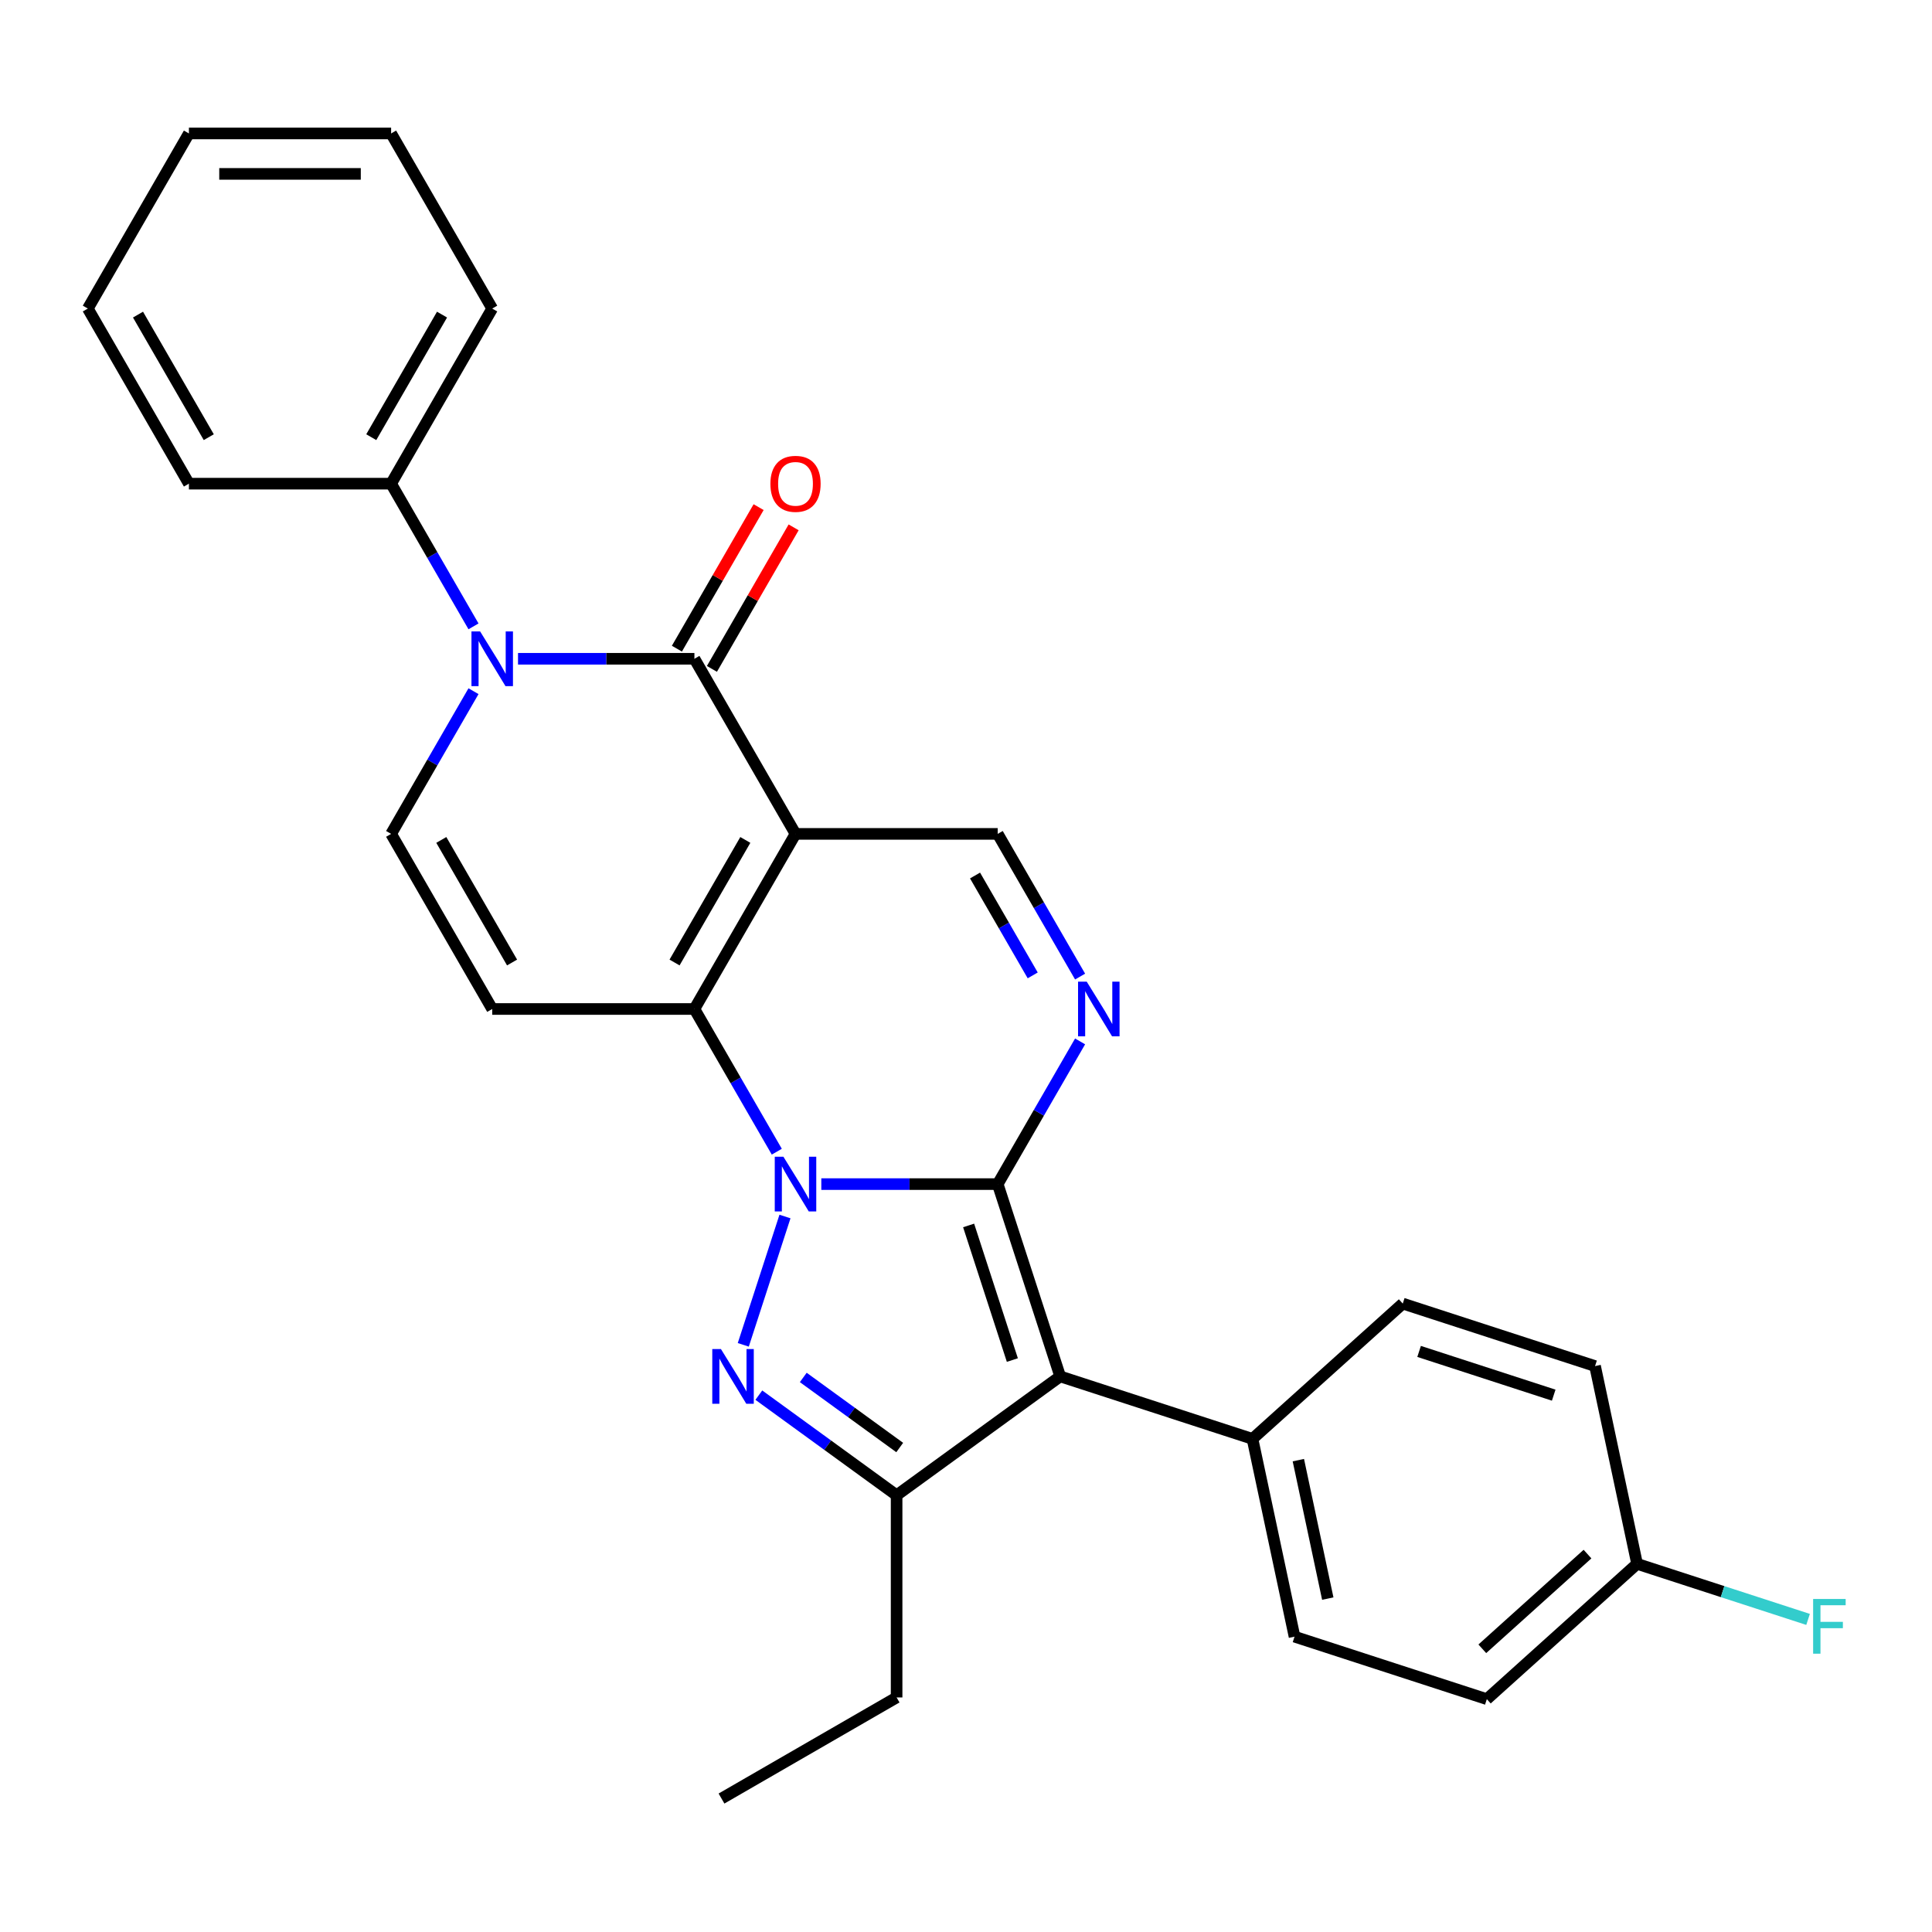 <?xml version='1.0' encoding='iso-8859-1'?>
<svg version='1.1' baseProfile='full'
              xmlns='http://www.w3.org/2000/svg'
                      xmlns:rdkit='http://www.rdkit.org/xml'
                      xmlns:xlink='http://www.w3.org/1999/xlink'
                  xml:space='preserve'
width='1000px' height='1000px' viewBox='0 0 1000 1000'>
<!-- END OF HEADER -->
<rect style='opacity:1.0;fill:#FFFFFF;stroke:none' width='1000' height='1000' x='0' y='0'> </rect>
<path class='bond-0' d='M 425.111,612.889 L 470.761,612.889' style='fill:none;fill-rule:evenodd;stroke:#0000FF;stroke-width:6px;stroke-linecap:butt;stroke-linejoin:miter;stroke-opacity:1' />
<path class='bond-0' d='M 470.761,612.889 L 516.411,612.889' style='fill:none;fill-rule:evenodd;stroke:#000000;stroke-width:6px;stroke-linecap:butt;stroke-linejoin:miter;stroke-opacity:1' />
<path class='bond-2' d='M 402.068,596.112 L 380.747,559.183' style='fill:none;fill-rule:evenodd;stroke:#0000FF;stroke-width:6px;stroke-linecap:butt;stroke-linejoin:miter;stroke-opacity:1' />
<path class='bond-2' d='M 380.747,559.183 L 359.426,522.253' style='fill:none;fill-rule:evenodd;stroke:#000000;stroke-width:6px;stroke-linecap:butt;stroke-linejoin:miter;stroke-opacity:1' />
<path class='bond-3' d='M 406.303,629.665 L 384.721,696.088' style='fill:none;fill-rule:evenodd;stroke:#0000FF;stroke-width:6px;stroke-linecap:butt;stroke-linejoin:miter;stroke-opacity:1' />
<path class='bond-4' d='M 516.411,612.889 L 548.752,712.424' style='fill:none;fill-rule:evenodd;stroke:#000000;stroke-width:6px;stroke-linecap:butt;stroke-linejoin:miter;stroke-opacity:1' />
<path class='bond-4' d='M 501.356,634.287 L 523.994,703.962' style='fill:none;fill-rule:evenodd;stroke:#000000;stroke-width:6px;stroke-linecap:butt;stroke-linejoin:miter;stroke-opacity:1' />
<path class='bond-6' d='M 516.411,612.889 L 537.733,575.959' style='fill:none;fill-rule:evenodd;stroke:#000000;stroke-width:6px;stroke-linecap:butt;stroke-linejoin:miter;stroke-opacity:1' />
<path class='bond-6' d='M 537.733,575.959 L 559.054,539.03' style='fill:none;fill-rule:evenodd;stroke:#0000FF;stroke-width:6px;stroke-linecap:butt;stroke-linejoin:miter;stroke-opacity:1' />
<path class='bond-1' d='M 411.754,431.618 L 359.426,522.253' style='fill:none;fill-rule:evenodd;stroke:#000000;stroke-width:6px;stroke-linecap:butt;stroke-linejoin:miter;stroke-opacity:1' />
<path class='bond-1' d='M 385.778,434.747 L 349.148,498.192' style='fill:none;fill-rule:evenodd;stroke:#000000;stroke-width:6px;stroke-linecap:butt;stroke-linejoin:miter;stroke-opacity:1' />
<path class='bond-5' d='M 411.754,431.618 L 359.426,340.982' style='fill:none;fill-rule:evenodd;stroke:#000000;stroke-width:6px;stroke-linecap:butt;stroke-linejoin:miter;stroke-opacity:1' />
<path class='bond-10' d='M 411.754,431.618 L 516.411,431.618' style='fill:none;fill-rule:evenodd;stroke:#000000;stroke-width:6px;stroke-linecap:butt;stroke-linejoin:miter;stroke-opacity:1' />
<path class='bond-9' d='M 359.426,522.253 L 254.769,522.253' style='fill:none;fill-rule:evenodd;stroke:#000000;stroke-width:6px;stroke-linecap:butt;stroke-linejoin:miter;stroke-opacity:1' />
<path class='bond-8' d='M 392.77,722.128 L 428.426,748.034' style='fill:none;fill-rule:evenodd;stroke:#0000FF;stroke-width:6px;stroke-linecap:butt;stroke-linejoin:miter;stroke-opacity:1' />
<path class='bond-8' d='M 428.426,748.034 L 464.083,773.94' style='fill:none;fill-rule:evenodd;stroke:#000000;stroke-width:6px;stroke-linecap:butt;stroke-linejoin:miter;stroke-opacity:1' />
<path class='bond-8' d='M 415.77,712.966 L 440.73,731.1' style='fill:none;fill-rule:evenodd;stroke:#0000FF;stroke-width:6px;stroke-linecap:butt;stroke-linejoin:miter;stroke-opacity:1' />
<path class='bond-8' d='M 440.73,731.1 L 465.689,749.234' style='fill:none;fill-rule:evenodd;stroke:#000000;stroke-width:6px;stroke-linecap:butt;stroke-linejoin:miter;stroke-opacity:1' />
<path class='bond-12' d='M 548.752,712.424 L 648.287,744.765' style='fill:none;fill-rule:evenodd;stroke:#000000;stroke-width:6px;stroke-linecap:butt;stroke-linejoin:miter;stroke-opacity:1' />
<path class='bond-28' d='M 548.752,712.424 L 464.083,773.94' style='fill:none;fill-rule:evenodd;stroke:#000000;stroke-width:6px;stroke-linecap:butt;stroke-linejoin:miter;stroke-opacity:1' />
<path class='bond-13' d='M 368.489,346.215 L 389.637,309.585' style='fill:none;fill-rule:evenodd;stroke:#000000;stroke-width:6px;stroke-linecap:butt;stroke-linejoin:miter;stroke-opacity:1' />
<path class='bond-13' d='M 389.637,309.585 L 410.786,272.955' style='fill:none;fill-rule:evenodd;stroke:#FF0000;stroke-width:6px;stroke-linecap:butt;stroke-linejoin:miter;stroke-opacity:1' />
<path class='bond-13' d='M 350.362,335.749 L 371.51,299.119' style='fill:none;fill-rule:evenodd;stroke:#000000;stroke-width:6px;stroke-linecap:butt;stroke-linejoin:miter;stroke-opacity:1' />
<path class='bond-13' d='M 371.51,299.119 L 392.658,262.49' style='fill:none;fill-rule:evenodd;stroke:#FF0000;stroke-width:6px;stroke-linecap:butt;stroke-linejoin:miter;stroke-opacity:1' />
<path class='bond-30' d='M 359.426,340.982 L 313.775,340.982' style='fill:none;fill-rule:evenodd;stroke:#000000;stroke-width:6px;stroke-linecap:butt;stroke-linejoin:miter;stroke-opacity:1' />
<path class='bond-30' d='M 313.775,340.982 L 268.125,340.982' style='fill:none;fill-rule:evenodd;stroke:#0000FF;stroke-width:6px;stroke-linecap:butt;stroke-linejoin:miter;stroke-opacity:1' />
<path class='bond-29' d='M 559.054,505.477 L 537.733,468.547' style='fill:none;fill-rule:evenodd;stroke:#0000FF;stroke-width:6px;stroke-linecap:butt;stroke-linejoin:miter;stroke-opacity:1' />
<path class='bond-29' d='M 537.733,468.547 L 516.411,431.618' style='fill:none;fill-rule:evenodd;stroke:#000000;stroke-width:6px;stroke-linecap:butt;stroke-linejoin:miter;stroke-opacity:1' />
<path class='bond-29' d='M 534.531,504.864 L 519.606,479.013' style='fill:none;fill-rule:evenodd;stroke:#0000FF;stroke-width:6px;stroke-linecap:butt;stroke-linejoin:miter;stroke-opacity:1' />
<path class='bond-29' d='M 519.606,479.013 L 504.681,453.162' style='fill:none;fill-rule:evenodd;stroke:#000000;stroke-width:6px;stroke-linecap:butt;stroke-linejoin:miter;stroke-opacity:1' />
<path class='bond-7' d='M 245.083,357.758 L 223.762,394.688' style='fill:none;fill-rule:evenodd;stroke:#0000FF;stroke-width:6px;stroke-linecap:butt;stroke-linejoin:miter;stroke-opacity:1' />
<path class='bond-7' d='M 223.762,394.688 L 202.44,431.618' style='fill:none;fill-rule:evenodd;stroke:#000000;stroke-width:6px;stroke-linecap:butt;stroke-linejoin:miter;stroke-opacity:1' />
<path class='bond-14' d='M 245.083,324.205 L 223.762,287.276' style='fill:none;fill-rule:evenodd;stroke:#0000FF;stroke-width:6px;stroke-linecap:butt;stroke-linejoin:miter;stroke-opacity:1' />
<path class='bond-14' d='M 223.762,287.276 L 202.44,250.346' style='fill:none;fill-rule:evenodd;stroke:#000000;stroke-width:6px;stroke-linecap:butt;stroke-linejoin:miter;stroke-opacity:1' />
<path class='bond-18' d='M 464.083,773.94 L 464.083,878.597' style='fill:none;fill-rule:evenodd;stroke:#000000;stroke-width:6px;stroke-linecap:butt;stroke-linejoin:miter;stroke-opacity:1' />
<path class='bond-11' d='M 254.769,522.253 L 202.44,431.618' style='fill:none;fill-rule:evenodd;stroke:#000000;stroke-width:6px;stroke-linecap:butt;stroke-linejoin:miter;stroke-opacity:1' />
<path class='bond-11' d='M 265.047,498.192 L 228.417,434.747' style='fill:none;fill-rule:evenodd;stroke:#000000;stroke-width:6px;stroke-linecap:butt;stroke-linejoin:miter;stroke-opacity:1' />
<path class='bond-15' d='M 648.287,744.765 L 670.046,847.135' style='fill:none;fill-rule:evenodd;stroke:#000000;stroke-width:6px;stroke-linecap:butt;stroke-linejoin:miter;stroke-opacity:1' />
<path class='bond-15' d='M 672.025,755.768 L 687.257,827.427' style='fill:none;fill-rule:evenodd;stroke:#000000;stroke-width:6px;stroke-linecap:butt;stroke-linejoin:miter;stroke-opacity:1' />
<path class='bond-16' d='M 648.287,744.765 L 726.062,674.735' style='fill:none;fill-rule:evenodd;stroke:#000000;stroke-width:6px;stroke-linecap:butt;stroke-linejoin:miter;stroke-opacity:1' />
<path class='bond-22' d='M 202.44,250.346 L 254.769,159.71' style='fill:none;fill-rule:evenodd;stroke:#000000;stroke-width:6px;stroke-linecap:butt;stroke-linejoin:miter;stroke-opacity:1' />
<path class='bond-22' d='M 192.162,226.285 L 228.792,162.84' style='fill:none;fill-rule:evenodd;stroke:#000000;stroke-width:6px;stroke-linecap:butt;stroke-linejoin:miter;stroke-opacity:1' />
<path class='bond-23' d='M 202.44,250.346 L 97.783,250.346' style='fill:none;fill-rule:evenodd;stroke:#000000;stroke-width:6px;stroke-linecap:butt;stroke-linejoin:miter;stroke-opacity:1' />
<path class='bond-20' d='M 670.046,847.135 L 769.581,879.475' style='fill:none;fill-rule:evenodd;stroke:#000000;stroke-width:6px;stroke-linecap:butt;stroke-linejoin:miter;stroke-opacity:1' />
<path class='bond-19' d='M 726.062,674.735 L 825.597,707.076' style='fill:none;fill-rule:evenodd;stroke:#000000;stroke-width:6px;stroke-linecap:butt;stroke-linejoin:miter;stroke-opacity:1' />
<path class='bond-19' d='M 734.524,699.493 L 804.199,722.132' style='fill:none;fill-rule:evenodd;stroke:#000000;stroke-width:6px;stroke-linecap:butt;stroke-linejoin:miter;stroke-opacity:1' />
<path class='bond-17' d='M 847.357,809.446 L 825.597,707.076' style='fill:none;fill-rule:evenodd;stroke:#000000;stroke-width:6px;stroke-linecap:butt;stroke-linejoin:miter;stroke-opacity:1' />
<path class='bond-21' d='M 847.357,809.446 L 891.606,823.824' style='fill:none;fill-rule:evenodd;stroke:#000000;stroke-width:6px;stroke-linecap:butt;stroke-linejoin:miter;stroke-opacity:1' />
<path class='bond-21' d='M 891.606,823.824 L 935.855,838.201' style='fill:none;fill-rule:evenodd;stroke:#33CCCC;stroke-width:6px;stroke-linecap:butt;stroke-linejoin:miter;stroke-opacity:1' />
<path class='bond-31' d='M 847.357,809.446 L 769.581,879.475' style='fill:none;fill-rule:evenodd;stroke:#000000;stroke-width:6px;stroke-linecap:butt;stroke-linejoin:miter;stroke-opacity:1' />
<path class='bond-31' d='M 821.684,804.395 L 767.242,853.416' style='fill:none;fill-rule:evenodd;stroke:#000000;stroke-width:6px;stroke-linecap:butt;stroke-linejoin:miter;stroke-opacity:1' />
<path class='bond-24' d='M 464.083,878.597 L 373.447,930.925' style='fill:none;fill-rule:evenodd;stroke:#000000;stroke-width:6px;stroke-linecap:butt;stroke-linejoin:miter;stroke-opacity:1' />
<path class='bond-25' d='M 254.769,159.71 L 202.44,69.075' style='fill:none;fill-rule:evenodd;stroke:#000000;stroke-width:6px;stroke-linecap:butt;stroke-linejoin:miter;stroke-opacity:1' />
<path class='bond-26' d='M 97.783,250.346 L 45.455,159.71' style='fill:none;fill-rule:evenodd;stroke:#000000;stroke-width:6px;stroke-linecap:butt;stroke-linejoin:miter;stroke-opacity:1' />
<path class='bond-26' d='M 108.061,226.285 L 71.431,162.84' style='fill:none;fill-rule:evenodd;stroke:#000000;stroke-width:6px;stroke-linecap:butt;stroke-linejoin:miter;stroke-opacity:1' />
<path class='bond-32' d='M 202.44,69.075 L 97.783,69.075' style='fill:none;fill-rule:evenodd;stroke:#000000;stroke-width:6px;stroke-linecap:butt;stroke-linejoin:miter;stroke-opacity:1' />
<path class='bond-32' d='M 186.742,90.006 L 113.482,90.006' style='fill:none;fill-rule:evenodd;stroke:#000000;stroke-width:6px;stroke-linecap:butt;stroke-linejoin:miter;stroke-opacity:1' />
<path class='bond-27' d='M 45.455,159.71 L 97.783,69.075' style='fill:none;fill-rule:evenodd;stroke:#000000;stroke-width:6px;stroke-linecap:butt;stroke-linejoin:miter;stroke-opacity:1' />
<path  class='atom-0' d='M 405.494 598.729
L 414.774 613.729
Q 415.694 615.209, 417.174 617.889
Q 418.654 620.569, 418.734 620.729
L 418.734 598.729
L 422.494 598.729
L 422.494 627.049
L 418.614 627.049
L 408.654 610.649
Q 407.494 608.729, 406.254 606.529
Q 405.054 604.329, 404.694 603.649
L 404.694 627.049
L 401.014 627.049
L 401.014 598.729
L 405.494 598.729
' fill='#0000FF'/>
<path  class='atom-4' d='M 373.154 698.264
L 382.434 713.264
Q 383.354 714.744, 384.834 717.424
Q 386.314 720.104, 386.394 720.264
L 386.394 698.264
L 390.154 698.264
L 390.154 726.584
L 386.274 726.584
L 376.314 710.184
Q 375.154 708.264, 373.914 706.064
Q 372.714 703.864, 372.354 703.184
L 372.354 726.584
L 368.674 726.584
L 368.674 698.264
L 373.154 698.264
' fill='#0000FF'/>
<path  class='atom-7' d='M 562.48 508.093
L 571.76 523.093
Q 572.68 524.573, 574.16 527.253
Q 575.64 529.933, 575.72 530.093
L 575.72 508.093
L 579.48 508.093
L 579.48 536.413
L 575.6 536.413
L 565.64 520.013
Q 564.48 518.093, 563.24 515.893
Q 562.04 513.693, 561.68 513.013
L 561.68 536.413
L 558 536.413
L 558 508.093
L 562.48 508.093
' fill='#0000FF'/>
<path  class='atom-8' d='M 248.509 326.822
L 257.789 341.822
Q 258.709 343.302, 260.189 345.982
Q 261.669 348.662, 261.749 348.822
L 261.749 326.822
L 265.509 326.822
L 265.509 355.142
L 261.629 355.142
L 251.669 338.742
Q 250.509 336.822, 249.269 334.622
Q 248.069 332.422, 247.709 331.742
L 247.709 355.142
L 244.029 355.142
L 244.029 326.822
L 248.509 326.822
' fill='#0000FF'/>
<path  class='atom-14' d='M 398.754 250.426
Q 398.754 243.626, 402.114 239.826
Q 405.474 236.026, 411.754 236.026
Q 418.034 236.026, 421.394 239.826
Q 424.754 243.626, 424.754 250.426
Q 424.754 257.306, 421.354 261.226
Q 417.954 265.106, 411.754 265.106
Q 405.514 265.106, 402.114 261.226
Q 398.754 257.346, 398.754 250.426
M 411.754 261.906
Q 416.074 261.906, 418.394 259.026
Q 420.754 256.106, 420.754 250.426
Q 420.754 244.866, 418.394 242.066
Q 416.074 239.226, 411.754 239.226
Q 407.434 239.226, 405.074 242.026
Q 402.754 244.826, 402.754 250.426
Q 402.754 256.146, 405.074 259.026
Q 407.434 261.906, 411.754 261.906
' fill='#FF0000'/>
<path  class='atom-22' d='M 938.471 827.627
L 955.311 827.627
L 955.311 830.867
L 942.271 830.867
L 942.271 839.467
L 953.871 839.467
L 953.871 842.747
L 942.271 842.747
L 942.271 855.947
L 938.471 855.947
L 938.471 827.627
' fill='#33CCCC'/>
</svg>
